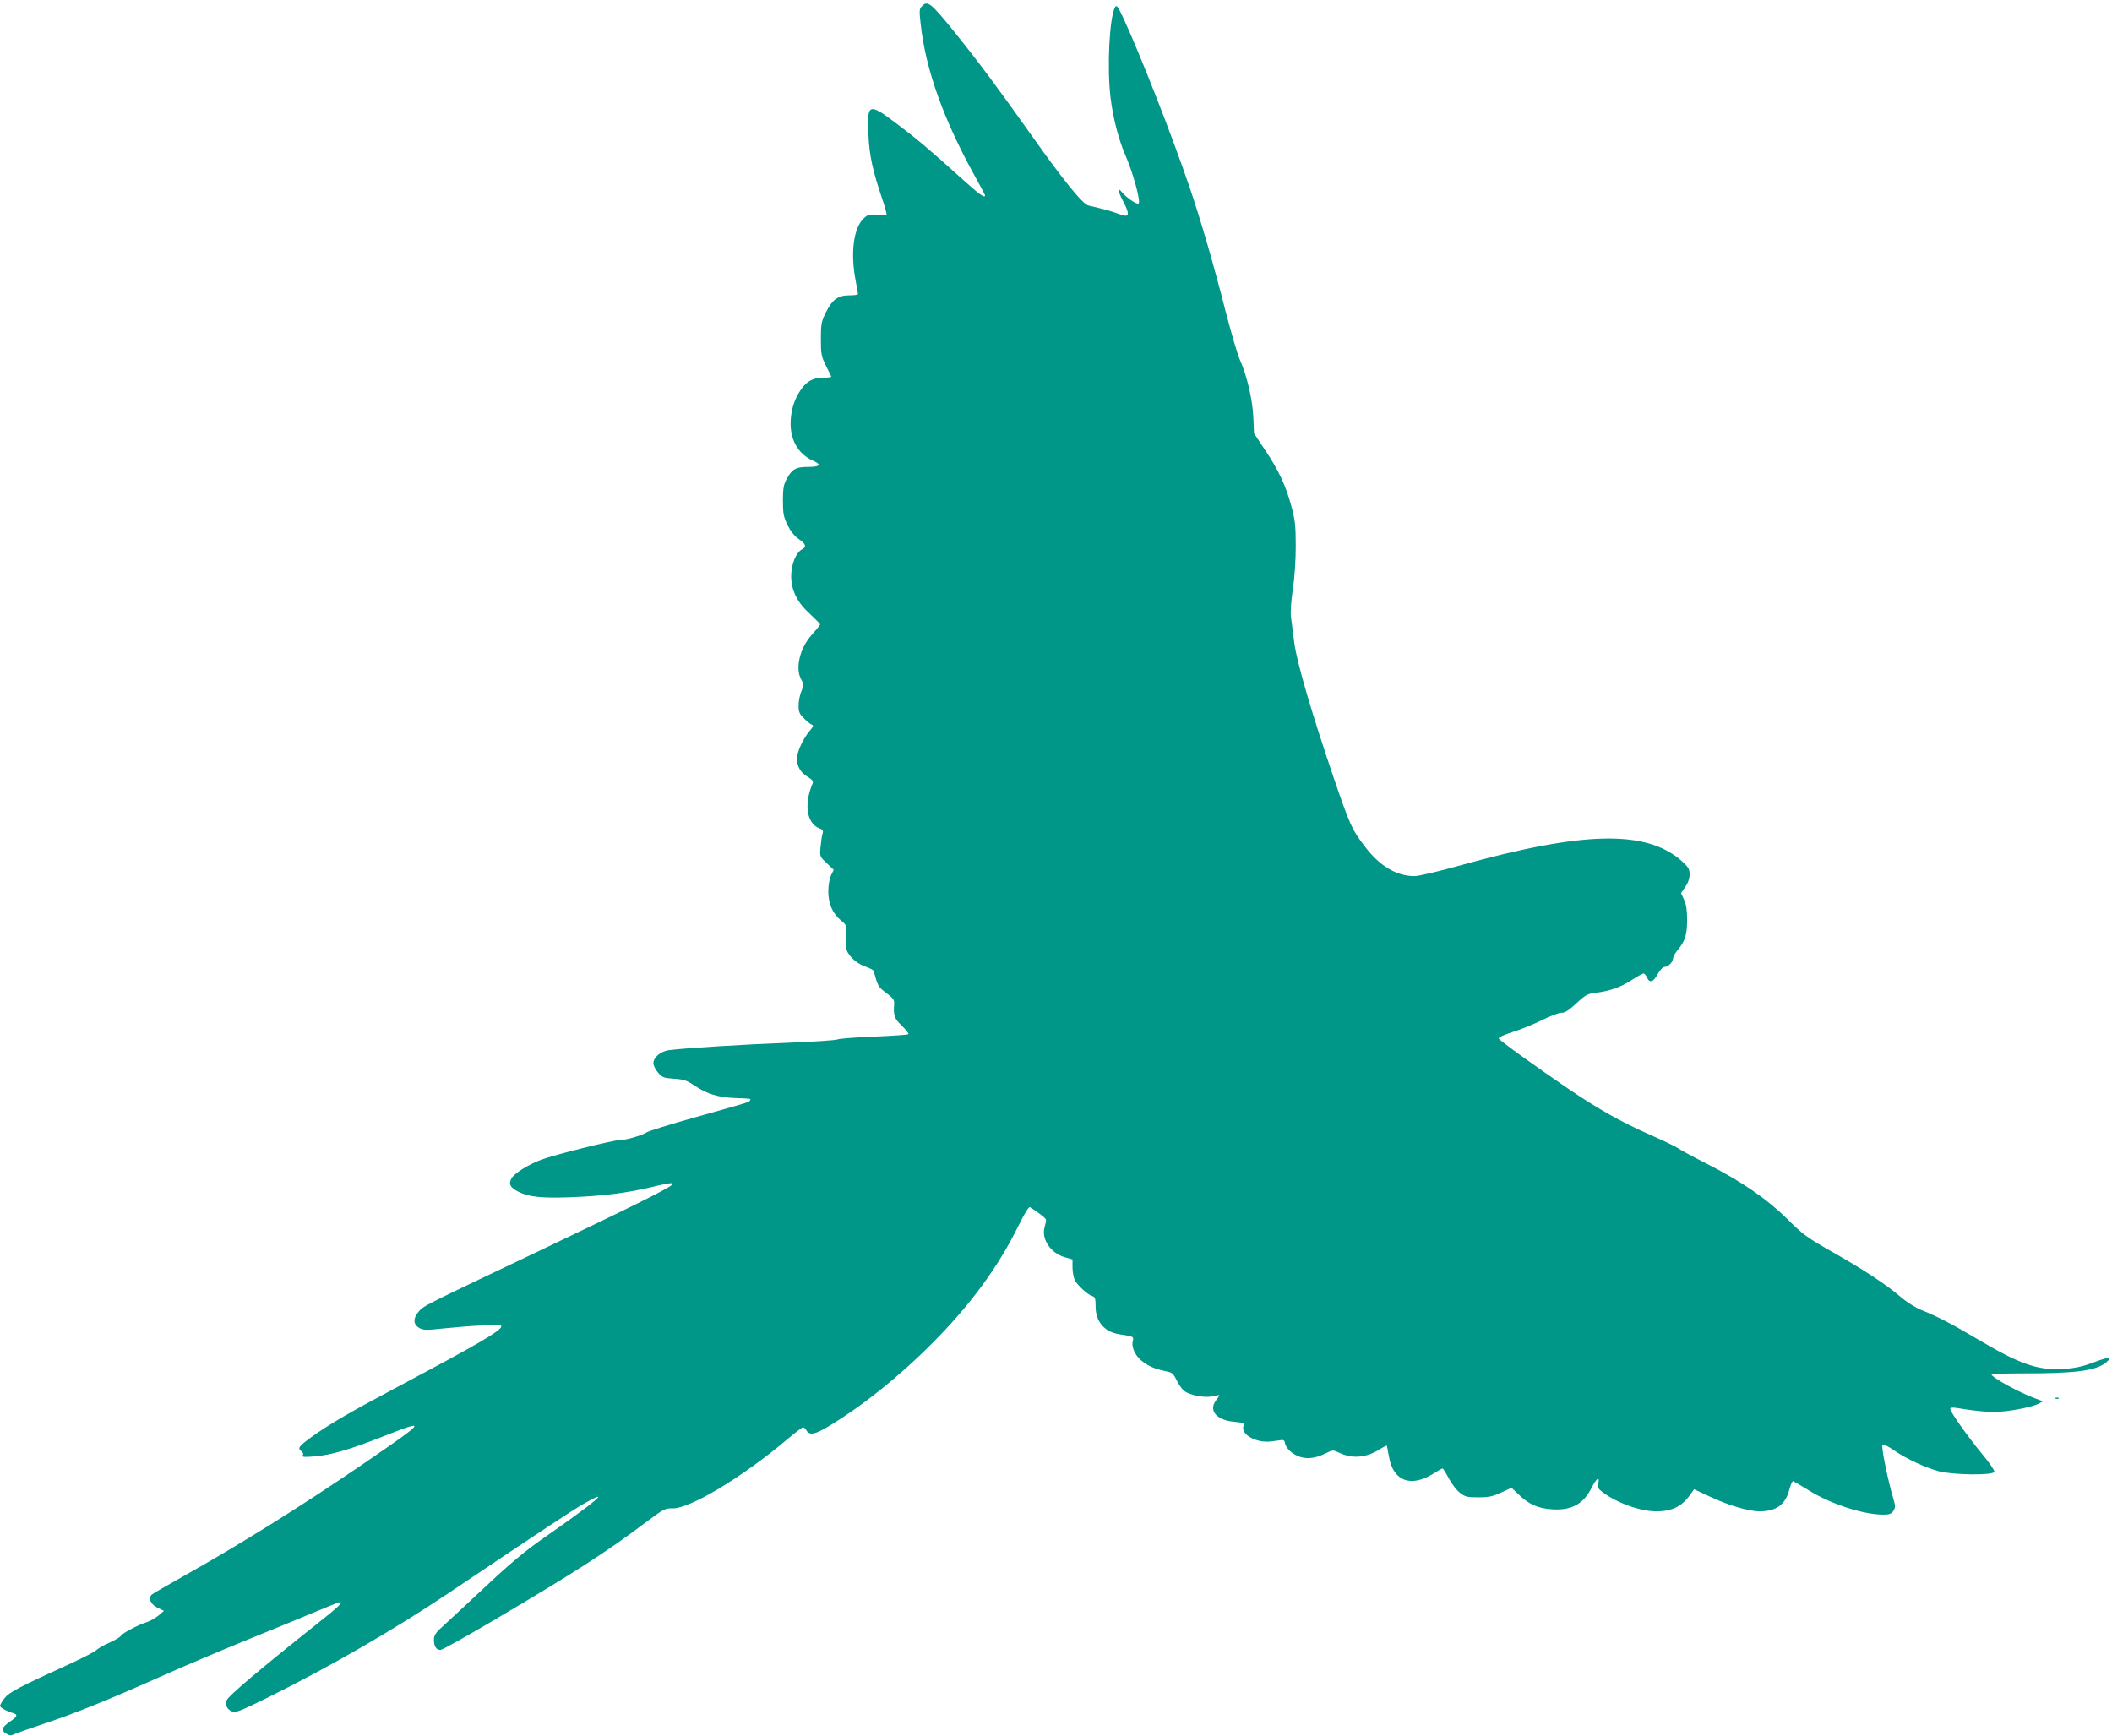 <?xml version="1.0" standalone="no"?>
<!DOCTYPE svg PUBLIC "-//W3C//DTD SVG 20010904//EN"
 "http://www.w3.org/TR/2001/REC-SVG-20010904/DTD/svg10.dtd">
<svg version="1.0" xmlns="http://www.w3.org/2000/svg"
 width="1280pt" height="1052pt" viewBox="0 0 1280 1052"
 preserveAspectRatio="xMidYMid meet">
<g transform="translate(0,1052) scale(0.1,-0.1)"
fill="#009688" stroke="none">
<path d="M5586 10481 c-15 -16 -15 -29 -6 -109 31 -276 137 -573 328 -919 34
-61 62 -114 62 -117 0 -20 -37 7 -153 112 -192 173 -266 235 -390 328 -162
122 -173 117 -164 -69 5 -127 26 -223 86 -399 16 -47 27 -89 24 -91 -2 -3 -29
-3 -58 0 -50 5 -56 3 -84 -24 -58 -59 -77 -207 -46 -370 8 -43 15 -81 15 -85
0 -5 -24 -8 -54 -8 -68 0 -103 -26 -143 -108 -25 -51 -28 -68 -28 -157 0 -91
3 -105 30 -160 17 -33 31 -63 33 -67 2 -4 -19 -7 -46 -7 -59 2 -102 -20 -137
-71 -37 -54 -55 -105 -62 -174 -11 -121 38 -215 136 -259 54 -24 41 -37 -39
-37 -66 0 -92 -15 -122 -73 -19 -34 -23 -58 -23 -132 0 -79 4 -97 28 -148 20
-39 42 -66 68 -84 43 -29 49 -47 19 -63 -36 -19 -64 -89 -65 -160 0 -88 36
-161 116 -233 32 -30 59 -57 59 -62 0 -4 -22 -31 -48 -60 -75 -81 -105 -208
-65 -275 15 -26 15 -31 0 -69 -10 -23 -17 -62 -17 -87 0 -39 5 -51 33 -78 17
-18 39 -35 47 -38 12 -4 9 -12 -14 -39 -39 -46 -76 -127 -76 -167 0 -47 23
-86 66 -111 27 -16 34 -26 29 -39 -54 -127 -36 -243 42 -273 20 -7 24 -14 18
-32 -4 -12 -9 -48 -12 -80 -5 -58 -5 -58 37 -98 l43 -41 -17 -34 c-9 -21 -16
-60 -16 -96 0 -75 26 -135 77 -177 33 -27 35 -32 32 -82 -1 -30 -1 -66 -1 -81
3 -41 56 -95 114 -115 28 -10 52 -22 53 -28 25 -92 27 -96 76 -133 42 -31 50
-42 48 -67 -5 -73 1 -88 47 -132 25 -25 43 -47 39 -51 -3 -4 -97 -10 -208 -15
-111 -4 -211 -12 -222 -17 -11 -5 -146 -14 -300 -20 -268 -10 -634 -33 -722
-45 -50 -7 -93 -44 -93 -79 0 -14 13 -40 29 -58 26 -29 35 -32 97 -36 58 -4
76 -10 124 -42 73 -50 143 -71 243 -75 105 -4 99 -3 92 -15 -7 -11 12 -5 -336
-103 -147 -41 -277 -82 -290 -90 -32 -20 -125 -47 -164 -47 -39 0 -400 -90
-475 -119 -80 -30 -162 -82 -180 -113 -19 -35 -8 -56 42 -81 64 -32 143 -40
323 -33 195 8 336 26 483 61 190 46 178 32 -83 -98 -104 -52 -370 -180 -590
-285 -719 -342 -708 -336 -738 -372 -35 -41 -33 -78 5 -99 23 -13 42 -14 150
-2 68 7 174 16 237 18 94 5 113 3 109 -8 -9 -29 -157 -114 -603 -351 -311
-165 -428 -233 -541 -313 -82 -59 -92 -72 -69 -89 11 -8 15 -18 10 -26 -7 -11
7 -12 71 -7 100 8 216 42 421 123 268 106 261 96 -134 -174 -363 -248 -747
-488 -1083 -676 -96 -54 -181 -103 -188 -109 -26 -20 -10 -61 32 -81 l40 -19
-34 -29 c-19 -15 -50 -33 -69 -39 -56 -18 -149 -67 -158 -83 -4 -8 -35 -26
-68 -41 -33 -14 -69 -35 -80 -45 -11 -11 -79 -46 -150 -79 -324 -148 -379
-177 -408 -214 -15 -19 -27 -41 -27 -46 0 -10 39 -32 83 -45 26 -8 21 -21 -22
-50 -51 -36 -57 -52 -25 -72 20 -13 30 -15 47 -6 12 6 90 33 172 61 189 62
397 146 740 299 149 66 374 161 500 212 127 51 303 124 392 161 90 38 168 69
174 69 20 0 -11 -30 -136 -129 -343 -272 -545 -443 -551 -466 -8 -34 1 -53 31
-67 23 -10 44 -2 223 86 376 187 757 407 1093 632 540 363 751 503 822 543
172 97 69 10 -253 -214 -101 -70 -198 -151 -325 -270 -99 -93 -216 -201 -258
-240 -69 -62 -77 -73 -77 -105 0 -39 14 -60 40 -60 9 0 151 79 316 176 494
292 686 415 926 596 109 82 120 87 161 86 103 -5 419 184 694 415 50 42 95 77
100 77 4 0 14 -9 21 -20 18 -30 51 -24 128 22 204 122 429 301 629 502 233
233 402 463 525 712 42 85 65 122 73 117 60 -38 97 -68 97 -77 0 -6 -4 -26 -9
-43 -21 -73 37 -159 123 -183 l46 -13 0 -49 c0 -27 7 -62 14 -77 18 -33 76
-86 105 -96 18 -5 21 -15 21 -63 0 -91 52 -153 140 -168 94 -15 92 -14 85 -44
-9 -41 20 -96 69 -129 38 -27 77 -41 149 -56 20 -4 33 -17 48 -50 12 -25 32
-54 46 -65 35 -27 126 -44 174 -32 21 5 39 8 39 6 0 -3 -10 -18 -22 -34 -44
-60 7 -118 111 -127 60 -6 62 -7 56 -30 -12 -50 84 -101 170 -89 22 3 49 6 60
8 14 2 21 -3 23 -19 5 -32 49 -71 95 -84 47 -13 93 -6 152 23 42 21 44 21 82
3 79 -38 166 -30 246 22 22 13 40 23 42 21 1 -2 7 -32 13 -67 26 -149 134
-189 273 -100 25 16 48 29 52 29 3 0 20 -27 38 -61 18 -33 48 -73 68 -87 30
-24 44 -27 110 -27 63 0 87 5 139 29 l63 29 42 -40 c63 -61 119 -86 207 -91
114 -7 187 33 235 129 31 60 51 75 42 31 -6 -27 -2 -35 26 -56 88 -66 229
-116 325 -116 99 0 159 31 213 111 l16 23 101 -47 c109 -51 231 -87 296 -87
101 0 156 40 180 130 8 30 18 54 23 53 4 -1 48 -26 96 -56 131 -82 329 -147
451 -147 37 0 49 5 61 23 13 21 13 29 -1 77 -34 114 -74 314 -65 323 5 5 32
-7 68 -32 77 -53 192 -106 273 -128 89 -23 333 -26 337 -3 2 8 -31 56 -72 105
-84 101 -195 257 -195 275 0 9 12 11 43 6 126 -21 209 -27 272 -21 84 8 187
30 222 48 l25 14 -49 18 c-99 37 -263 127 -263 145 0 3 78 6 173 6 336 -1 464
16 524 69 39 34 14 33 -89 -6 -59 -22 -108 -32 -169 -36 -159 -10 -267 28
-533 186 -147 87 -240 135 -331 171 -35 14 -89 48 -130 83 -92 78 -224 164
-420 275 -144 82 -170 101 -265 196 -124 122 -274 225 -492 336 -79 40 -155
81 -170 92 -15 10 -92 47 -171 82 -170 75 -314 156 -492 277 -213 145 -418
294 -422 305 -2 7 34 23 84 39 48 15 128 47 178 72 49 25 103 45 118 45 22 -1
44 14 91 57 56 52 68 58 117 64 84 10 150 33 218 77 34 22 66 40 72 40 5 0 15
-11 21 -25 16 -35 38 -28 66 23 14 25 31 42 41 42 22 0 51 30 51 53 0 8 11 28
24 44 48 58 60 93 61 183 0 62 -5 97 -18 126 l-19 41 26 38 c17 24 26 51 26
76 0 32 -7 43 -47 80 -215 190 -591 183 -1343 -26 -129 -36 -253 -65 -276 -65
-111 0 -213 61 -304 182 -77 101 -88 126 -185 408 -135 397 -225 704 -241 825
-8 61 -17 131 -20 156 -4 26 1 97 11 165 11 71 18 178 18 264 0 123 -4 159
-26 240 -33 124 -78 222 -161 344 l-66 100 -4 95 c-4 107 -40 259 -81 349 -14
31 -52 160 -85 287 -74 291 -155 569 -219 756 -110 324 -299 804 -402 1028
-34 73 -42 83 -51 68 -34 -62 -50 -367 -27 -552 15 -123 50 -257 93 -354 43
-99 90 -271 77 -284 -9 -9 -72 33 -101 68 -30 36 -27 10 7 -55 44 -84 38 -102
-25 -77 -35 14 -100 32 -184 51 -36 8 -151 150 -343 421 -209 295 -330 457
-468 628 -148 183 -166 197 -201 158z"/>
<path d="M12458 2043 c7 -3 16 -2 19 1 4 3 -2 6 -13 5 -11 0 -14 -3 -6 -6z"/>
</g>
</svg>
